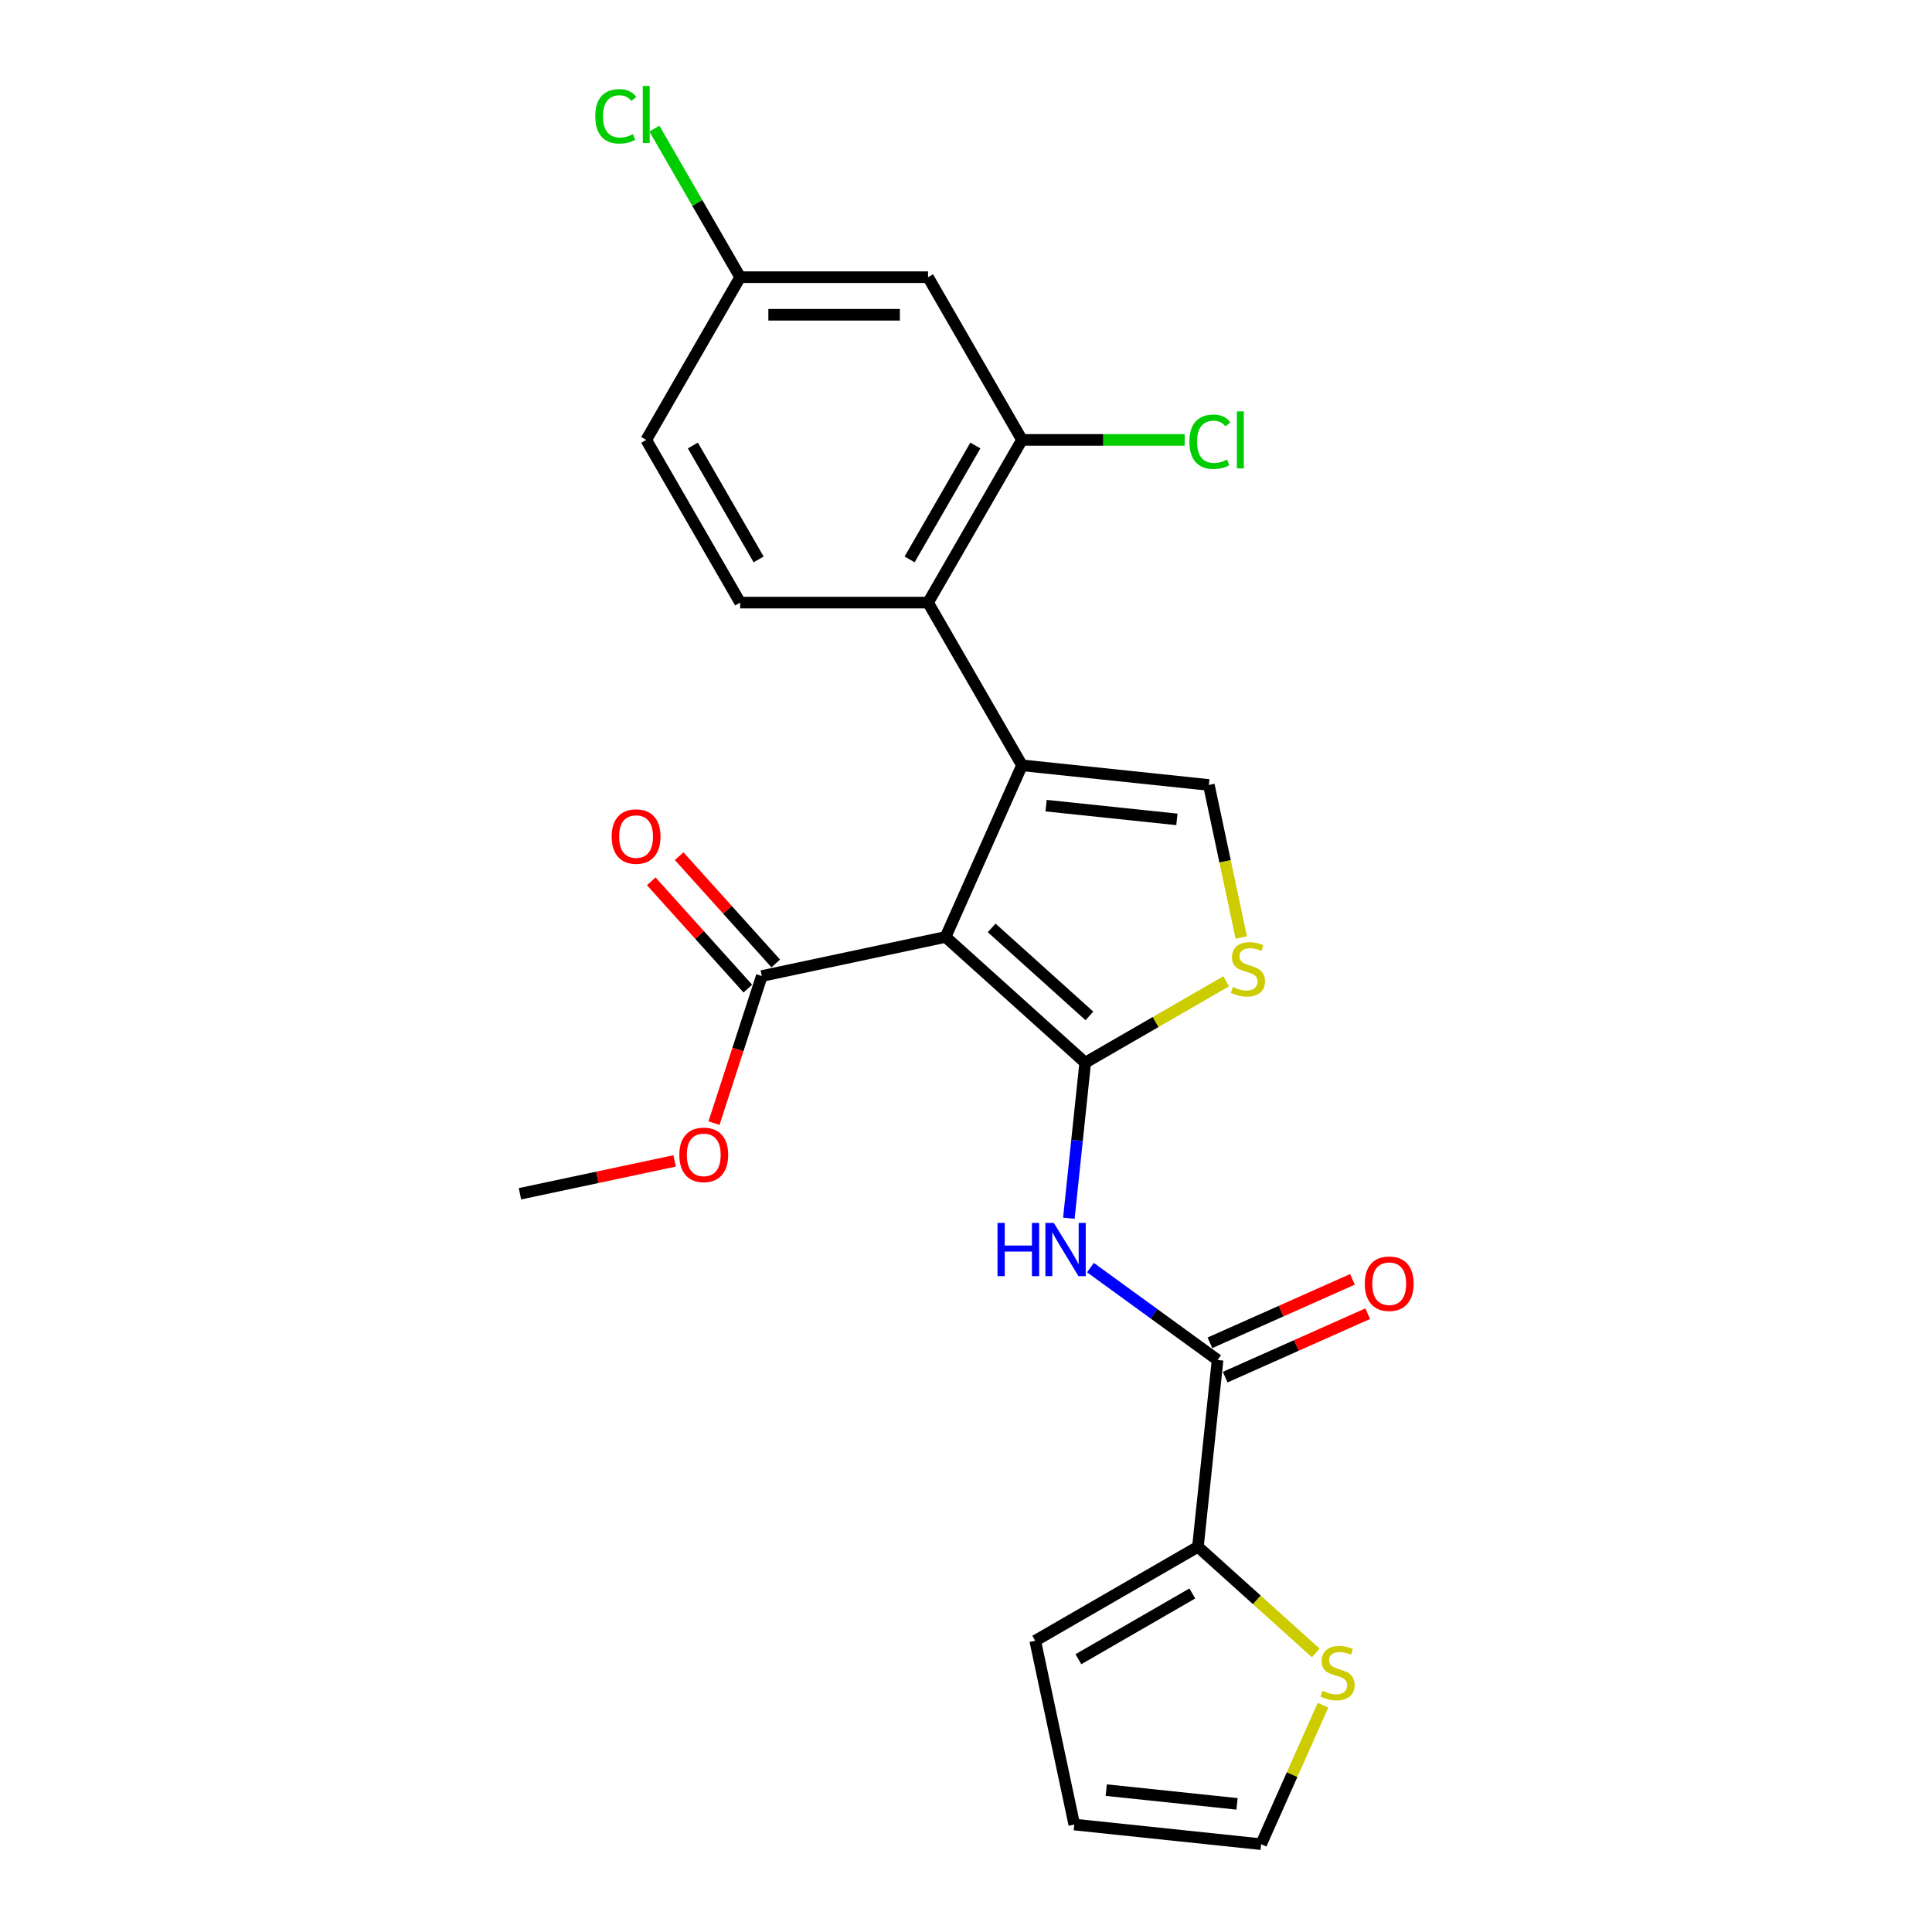 <?xml version='1.0' encoding='iso-8859-1'?>
<svg version='1.1' baseProfile='full'
              xmlns='http://www.w3.org/2000/svg'
                      xmlns:rdkit='http://www.rdkit.org/xml'
                      xmlns:xlink='http://www.w3.org/1999/xlink'
                  xml:space='preserve'
width='1000px' height='1000px' viewBox='0 0 1000 1000'>
<!-- END OF HEADER -->
<rect style='opacity:1.0;fill:#FFFFFF;stroke:none' width='1000' height='1000' x='0' y='0'> </rect>
<path class='bond-0' d='M 489.431,484.97 L 561.7,550.041' style='fill:none;fill-rule:evenodd;stroke:#000000;stroke-width:6px;stroke-linecap:butt;stroke-linejoin:miter;stroke-opacity:1' />
<path class='bond-0' d='M 513.286,480.276 L 563.874,525.827' style='fill:none;fill-rule:evenodd;stroke:#000000;stroke-width:6px;stroke-linecap:butt;stroke-linejoin:miter;stroke-opacity:1' />
<path class='bond-1' d='M 489.431,484.97 L 528.985,396.129' style='fill:none;fill-rule:evenodd;stroke:#000000;stroke-width:6px;stroke-linecap:butt;stroke-linejoin:miter;stroke-opacity:1' />
<path class='bond-7' d='M 489.431,484.97 L 394.308,505.189' style='fill:none;fill-rule:evenodd;stroke:#000000;stroke-width:6px;stroke-linecap:butt;stroke-linejoin:miter;stroke-opacity:1' />
<path class='bond-2' d='M 561.7,550.041 L 557.469,590.298' style='fill:none;fill-rule:evenodd;stroke:#000000;stroke-width:6px;stroke-linecap:butt;stroke-linejoin:miter;stroke-opacity:1' />
<path class='bond-2' d='M 557.469,590.298 L 553.238,630.555' style='fill:none;fill-rule:evenodd;stroke:#0000FF;stroke-width:6px;stroke-linecap:butt;stroke-linejoin:miter;stroke-opacity:1' />
<path class='bond-3' d='M 561.7,550.041 L 598.179,528.98' style='fill:none;fill-rule:evenodd;stroke:#000000;stroke-width:6px;stroke-linecap:butt;stroke-linejoin:miter;stroke-opacity:1' />
<path class='bond-3' d='M 598.179,528.98 L 634.658,507.919' style='fill:none;fill-rule:evenodd;stroke:#CCCC00;stroke-width:6px;stroke-linecap:butt;stroke-linejoin:miter;stroke-opacity:1' />
<path class='bond-4' d='M 528.985,396.129 L 625.701,406.294' style='fill:none;fill-rule:evenodd;stroke:#000000;stroke-width:6px;stroke-linecap:butt;stroke-linejoin:miter;stroke-opacity:1' />
<path class='bond-4' d='M 541.459,416.997 L 609.16,424.112' style='fill:none;fill-rule:evenodd;stroke:#000000;stroke-width:6px;stroke-linecap:butt;stroke-linejoin:miter;stroke-opacity:1' />
<path class='bond-5' d='M 528.985,396.129 L 480.361,311.91' style='fill:none;fill-rule:evenodd;stroke:#000000;stroke-width:6px;stroke-linecap:butt;stroke-linejoin:miter;stroke-opacity:1' />
<path class='bond-6' d='M 564.411,656.111 L 597.311,680.015' style='fill:none;fill-rule:evenodd;stroke:#0000FF;stroke-width:6px;stroke-linecap:butt;stroke-linejoin:miter;stroke-opacity:1' />
<path class='bond-6' d='M 597.311,680.015 L 630.211,703.918' style='fill:none;fill-rule:evenodd;stroke:#000000;stroke-width:6px;stroke-linecap:butt;stroke-linejoin:miter;stroke-opacity:1' />
<path class='bond-24' d='M 642.484,485.255 L 634.092,445.774' style='fill:none;fill-rule:evenodd;stroke:#CCCC00;stroke-width:6px;stroke-linecap:butt;stroke-linejoin:miter;stroke-opacity:1' />
<path class='bond-24' d='M 634.092,445.774 L 625.701,406.294' style='fill:none;fill-rule:evenodd;stroke:#000000;stroke-width:6px;stroke-linecap:butt;stroke-linejoin:miter;stroke-opacity:1' />
<path class='bond-9' d='M 480.361,311.91 L 528.985,227.69' style='fill:none;fill-rule:evenodd;stroke:#000000;stroke-width:6px;stroke-linecap:butt;stroke-linejoin:miter;stroke-opacity:1' />
<path class='bond-9' d='M 470.811,289.552 L 504.848,230.598' style='fill:none;fill-rule:evenodd;stroke:#000000;stroke-width:6px;stroke-linecap:butt;stroke-linejoin:miter;stroke-opacity:1' />
<path class='bond-12' d='M 480.361,311.91 L 383.113,311.91' style='fill:none;fill-rule:evenodd;stroke:#000000;stroke-width:6px;stroke-linecap:butt;stroke-linejoin:miter;stroke-opacity:1' />
<path class='bond-8' d='M 630.211,703.918 L 620.045,800.633' style='fill:none;fill-rule:evenodd;stroke:#000000;stroke-width:6px;stroke-linecap:butt;stroke-linejoin:miter;stroke-opacity:1' />
<path class='bond-13' d='M 634.166,712.802 L 671.05,696.38' style='fill:none;fill-rule:evenodd;stroke:#000000;stroke-width:6px;stroke-linecap:butt;stroke-linejoin:miter;stroke-opacity:1' />
<path class='bond-13' d='M 671.05,696.38 L 707.933,679.959' style='fill:none;fill-rule:evenodd;stroke:#FF0000;stroke-width:6px;stroke-linecap:butt;stroke-linejoin:miter;stroke-opacity:1' />
<path class='bond-13' d='M 626.255,695.034 L 663.139,678.612' style='fill:none;fill-rule:evenodd;stroke:#000000;stroke-width:6px;stroke-linecap:butt;stroke-linejoin:miter;stroke-opacity:1' />
<path class='bond-13' d='M 663.139,678.612 L 700.022,662.19' style='fill:none;fill-rule:evenodd;stroke:#FF0000;stroke-width:6px;stroke-linecap:butt;stroke-linejoin:miter;stroke-opacity:1' />
<path class='bond-16' d='M 401.535,498.681 L 376.536,470.917' style='fill:none;fill-rule:evenodd;stroke:#000000;stroke-width:6px;stroke-linecap:butt;stroke-linejoin:miter;stroke-opacity:1' />
<path class='bond-16' d='M 376.536,470.917 L 351.536,443.153' style='fill:none;fill-rule:evenodd;stroke:#FF0000;stroke-width:6px;stroke-linecap:butt;stroke-linejoin:miter;stroke-opacity:1' />
<path class='bond-16' d='M 387.081,511.696 L 362.082,483.931' style='fill:none;fill-rule:evenodd;stroke:#000000;stroke-width:6px;stroke-linecap:butt;stroke-linejoin:miter;stroke-opacity:1' />
<path class='bond-16' d='M 362.082,483.931 L 337.083,456.167' style='fill:none;fill-rule:evenodd;stroke:#FF0000;stroke-width:6px;stroke-linecap:butt;stroke-linejoin:miter;stroke-opacity:1' />
<path class='bond-21' d='M 394.308,505.189 L 381.939,543.254' style='fill:none;fill-rule:evenodd;stroke:#000000;stroke-width:6px;stroke-linecap:butt;stroke-linejoin:miter;stroke-opacity:1' />
<path class='bond-21' d='M 381.939,543.254 L 369.571,581.32' style='fill:none;fill-rule:evenodd;stroke:#FF0000;stroke-width:6px;stroke-linecap:butt;stroke-linejoin:miter;stroke-opacity:1' />
<path class='bond-10' d='M 620.045,800.633 L 650.549,828.099' style='fill:none;fill-rule:evenodd;stroke:#000000;stroke-width:6px;stroke-linecap:butt;stroke-linejoin:miter;stroke-opacity:1' />
<path class='bond-10' d='M 650.549,828.099 L 681.053,855.565' style='fill:none;fill-rule:evenodd;stroke:#CCCC00;stroke-width:6px;stroke-linecap:butt;stroke-linejoin:miter;stroke-opacity:1' />
<path class='bond-14' d='M 620.045,800.633 L 535.826,849.257' style='fill:none;fill-rule:evenodd;stroke:#000000;stroke-width:6px;stroke-linecap:butt;stroke-linejoin:miter;stroke-opacity:1' />
<path class='bond-14' d='M 617.137,824.771 L 558.184,858.807' style='fill:none;fill-rule:evenodd;stroke:#000000;stroke-width:6px;stroke-linecap:butt;stroke-linejoin:miter;stroke-opacity:1' />
<path class='bond-11' d='M 528.985,227.69 L 480.361,143.471' style='fill:none;fill-rule:evenodd;stroke:#000000;stroke-width:6px;stroke-linecap:butt;stroke-linejoin:miter;stroke-opacity:1' />
<path class='bond-19' d='M 528.985,227.69 L 571.084,227.69' style='fill:none;fill-rule:evenodd;stroke:#000000;stroke-width:6px;stroke-linecap:butt;stroke-linejoin:miter;stroke-opacity:1' />
<path class='bond-19' d='M 571.084,227.69 L 613.183,227.69' style='fill:none;fill-rule:evenodd;stroke:#00CC00;stroke-width:6px;stroke-linecap:butt;stroke-linejoin:miter;stroke-opacity:1' />
<path class='bond-15' d='M 684.79,882.607 L 668.775,918.576' style='fill:none;fill-rule:evenodd;stroke:#CCCC00;stroke-width:6px;stroke-linecap:butt;stroke-linejoin:miter;stroke-opacity:1' />
<path class='bond-15' d='M 668.775,918.576 L 652.76,954.545' style='fill:none;fill-rule:evenodd;stroke:#000000;stroke-width:6px;stroke-linecap:butt;stroke-linejoin:miter;stroke-opacity:1' />
<path class='bond-25' d='M 480.361,143.471 L 383.113,143.471' style='fill:none;fill-rule:evenodd;stroke:#000000;stroke-width:6px;stroke-linecap:butt;stroke-linejoin:miter;stroke-opacity:1' />
<path class='bond-25' d='M 465.774,162.92 L 397.7,162.92' style='fill:none;fill-rule:evenodd;stroke:#000000;stroke-width:6px;stroke-linecap:butt;stroke-linejoin:miter;stroke-opacity:1' />
<path class='bond-20' d='M 383.113,311.91 L 334.489,227.69' style='fill:none;fill-rule:evenodd;stroke:#000000;stroke-width:6px;stroke-linecap:butt;stroke-linejoin:miter;stroke-opacity:1' />
<path class='bond-20' d='M 392.663,289.552 L 358.626,230.598' style='fill:none;fill-rule:evenodd;stroke:#000000;stroke-width:6px;stroke-linecap:butt;stroke-linejoin:miter;stroke-opacity:1' />
<path class='bond-17' d='M 535.826,849.257 L 556.045,944.38' style='fill:none;fill-rule:evenodd;stroke:#000000;stroke-width:6px;stroke-linecap:butt;stroke-linejoin:miter;stroke-opacity:1' />
<path class='bond-26' d='M 652.76,954.545 L 556.045,944.38' style='fill:none;fill-rule:evenodd;stroke:#000000;stroke-width:6px;stroke-linecap:butt;stroke-linejoin:miter;stroke-opacity:1' />
<path class='bond-26' d='M 640.286,933.678 L 572.585,926.562' style='fill:none;fill-rule:evenodd;stroke:#000000;stroke-width:6px;stroke-linecap:butt;stroke-linejoin:miter;stroke-opacity:1' />
<path class='bond-18' d='M 383.113,143.471 L 334.489,227.69' style='fill:none;fill-rule:evenodd;stroke:#000000;stroke-width:6px;stroke-linecap:butt;stroke-linejoin:miter;stroke-opacity:1' />
<path class='bond-22' d='M 383.113,143.471 L 360.911,105.016' style='fill:none;fill-rule:evenodd;stroke:#000000;stroke-width:6px;stroke-linecap:butt;stroke-linejoin:miter;stroke-opacity:1' />
<path class='bond-22' d='M 360.911,105.016 L 338.709,66.562' style='fill:none;fill-rule:evenodd;stroke:#00CC00;stroke-width:6px;stroke-linecap:butt;stroke-linejoin:miter;stroke-opacity:1' />
<path class='bond-23' d='M 349.183,600.881 L 309.158,609.389' style='fill:none;fill-rule:evenodd;stroke:#FF0000;stroke-width:6px;stroke-linecap:butt;stroke-linejoin:miter;stroke-opacity:1' />
<path class='bond-23' d='M 309.158,609.389 L 269.133,617.896' style='fill:none;fill-rule:evenodd;stroke:#000000;stroke-width:6px;stroke-linecap:butt;stroke-linejoin:miter;stroke-opacity:1' />
<path  class='atom-3' d='M 516.312 632.986
L 520.046 632.986
L 520.046 644.695
L 534.128 644.695
L 534.128 632.986
L 537.862 632.986
L 537.862 660.527
L 534.128 660.527
L 534.128 647.807
L 520.046 647.807
L 520.046 660.527
L 516.312 660.527
L 516.312 632.986
' fill='#0000FF'/>
<path  class='atom-3' d='M 545.447 632.986
L 554.472 647.574
Q 555.367 649.013, 556.806 651.619
Q 558.245 654.225, 558.323 654.381
L 558.323 632.986
L 561.98 632.986
L 561.98 660.527
L 558.206 660.527
L 548.52 644.578
Q 547.392 642.711, 546.186 640.572
Q 545.019 638.432, 544.669 637.771
L 544.669 660.527
L 541.091 660.527
L 541.091 632.986
L 545.447 632.986
' fill='#0000FF'/>
<path  class='atom-4' d='M 638.14 510.87
Q 638.451 510.986, 639.735 511.531
Q 641.018 512.076, 642.419 512.426
Q 643.858 512.737, 645.258 512.737
Q 647.865 512.737, 649.382 511.492
Q 650.899 510.208, 650.899 507.991
Q 650.899 506.474, 650.121 505.54
Q 649.382 504.607, 648.215 504.101
Q 647.048 503.596, 645.103 503.012
Q 642.652 502.273, 641.174 501.573
Q 639.735 500.873, 638.684 499.394
Q 637.673 497.916, 637.673 495.427
Q 637.673 491.965, 640.007 489.825
Q 642.38 487.686, 647.048 487.686
Q 650.237 487.686, 653.855 489.203
L 652.96 492.198
Q 649.654 490.837, 647.164 490.837
Q 644.48 490.837, 643.002 491.965
Q 641.524 493.054, 641.563 494.96
Q 641.563 496.438, 642.302 497.333
Q 643.08 498.227, 644.169 498.733
Q 645.297 499.239, 647.164 499.822
Q 649.654 500.6, 651.132 501.378
Q 652.61 502.156, 653.661 503.751
Q 654.75 505.307, 654.75 507.991
Q 654.75 511.803, 652.182 513.865
Q 649.654 515.888, 645.414 515.888
Q 642.963 515.888, 641.096 515.343
Q 639.268 514.837, 637.09 513.943
L 638.14 510.87
' fill='#CCCC00'/>
<path  class='atom-11' d='M 684.535 875.157
Q 684.846 875.274, 686.13 875.819
Q 687.413 876.363, 688.814 876.713
Q 690.253 877.025, 691.653 877.025
Q 694.26 877.025, 695.777 875.78
Q 697.294 874.496, 697.294 872.279
Q 697.294 870.762, 696.516 869.828
Q 695.777 868.895, 694.61 868.389
Q 693.443 867.883, 691.498 867.3
Q 689.047 866.561, 687.569 865.86
Q 686.13 865.16, 685.08 863.682
Q 684.068 862.204, 684.068 859.714
Q 684.068 856.252, 686.402 854.113
Q 688.775 851.973, 693.443 851.973
Q 696.633 851.973, 700.25 853.49
L 699.356 856.486
Q 696.049 855.124, 693.56 855.124
Q 690.875 855.124, 689.397 856.252
Q 687.919 857.342, 687.958 859.248
Q 687.958 860.726, 688.697 861.62
Q 689.475 862.515, 690.564 863.021
Q 691.692 863.526, 693.56 864.11
Q 696.049 864.888, 697.527 865.666
Q 699.005 866.444, 700.056 868.039
Q 701.145 869.595, 701.145 872.279
Q 701.145 876.091, 698.578 878.153
Q 696.049 880.175, 691.809 880.175
Q 689.358 880.175, 687.491 879.631
Q 685.663 879.125, 683.485 878.23
L 684.535 875.157
' fill='#CCCC00'/>
<path  class='atom-14' d='M 706.409 664.441
Q 706.409 657.828, 709.676 654.133
Q 712.944 650.437, 719.051 650.437
Q 725.158 650.437, 728.426 654.133
Q 731.693 657.828, 731.693 664.441
Q 731.693 671.132, 728.387 674.944
Q 725.08 678.717, 719.051 678.717
Q 712.983 678.717, 709.676 674.944
Q 706.409 671.171, 706.409 664.441
M 719.051 675.605
Q 723.252 675.605, 725.508 672.804
Q 727.803 669.965, 727.803 664.441
Q 727.803 659.034, 725.508 656.311
Q 723.252 653.549, 719.051 653.549
Q 714.85 653.549, 712.555 656.272
Q 710.299 658.995, 710.299 664.441
Q 710.299 670.004, 712.555 672.804
Q 714.85 675.605, 719.051 675.605
' fill='#FF0000'/>
<path  class='atom-17' d='M 316.594 432.997
Q 316.594 426.384, 319.861 422.689
Q 323.129 418.993, 329.236 418.993
Q 335.343 418.993, 338.611 422.689
Q 341.878 426.384, 341.878 432.997
Q 341.878 439.688, 338.572 443.5
Q 335.265 447.273, 329.236 447.273
Q 323.168 447.273, 319.861 443.5
Q 316.594 439.726, 316.594 432.997
M 329.236 444.161
Q 333.437 444.161, 335.693 441.36
Q 337.988 438.521, 337.988 432.997
Q 337.988 427.59, 335.693 424.867
Q 333.437 422.105, 329.236 422.105
Q 325.035 422.105, 322.74 424.828
Q 320.484 427.551, 320.484 432.997
Q 320.484 438.559, 322.74 441.36
Q 325.035 444.161, 329.236 444.161
' fill='#FF0000'/>
<path  class='atom-20' d='M 615.614 228.643
Q 615.614 221.797, 618.804 218.218
Q 622.032 214.601, 628.139 214.601
Q 633.819 214.601, 636.853 218.607
L 634.286 220.708
Q 632.068 217.79, 628.139 217.79
Q 623.977 217.79, 621.76 220.591
Q 619.582 223.353, 619.582 228.643
Q 619.582 234.089, 621.838 236.89
Q 624.133 239.691, 628.567 239.691
Q 631.601 239.691, 635.141 237.862
L 636.23 240.78
Q 634.791 241.713, 632.613 242.258
Q 630.434 242.803, 628.023 242.803
Q 622.032 242.803, 618.804 239.146
Q 615.614 235.489, 615.614 228.643
' fill='#00CC00'/>
<path  class='atom-20' d='M 640.198 212.928
L 643.777 212.928
L 643.777 242.452
L 640.198 242.452
L 640.198 212.928
' fill='#00CC00'/>
<path  class='atom-22' d='M 351.614 597.755
Q 351.614 591.142, 354.882 587.447
Q 358.149 583.751, 364.256 583.751
Q 370.364 583.751, 373.631 587.447
Q 376.899 591.142, 376.899 597.755
Q 376.899 604.446, 373.592 608.258
Q 370.286 612.031, 364.256 612.031
Q 358.188 612.031, 354.882 608.258
Q 351.614 604.484, 351.614 597.755
M 364.256 608.919
Q 368.458 608.919, 370.714 606.118
Q 373.009 603.279, 373.009 597.755
Q 373.009 592.348, 370.714 589.625
Q 368.458 586.863, 364.256 586.863
Q 360.055 586.863, 357.76 589.586
Q 355.504 592.309, 355.504 597.755
Q 355.504 603.317, 357.76 606.118
Q 360.055 608.919, 364.256 608.919
' fill='#FF0000'/>
<path  class='atom-23' d='M 308.115 60.204
Q 308.115 53.358, 311.305 49.779
Q 314.534 46.162, 320.641 46.162
Q 326.32 46.162, 329.354 50.168
L 326.787 52.269
Q 324.57 49.352, 320.641 49.352
Q 316.479 49.352, 314.261 52.152
Q 312.083 54.914, 312.083 60.204
Q 312.083 65.65, 314.339 68.451
Q 316.634 71.252, 321.069 71.252
Q 324.103 71.252, 327.643 69.424
L 328.732 72.341
Q 327.293 73.275, 325.114 73.819
Q 322.936 74.364, 320.524 74.364
Q 314.534 74.364, 311.305 70.707
Q 308.115 67.051, 308.115 60.204
' fill='#00CC00'/>
<path  class='atom-23' d='M 332.7 44.489
L 336.278 44.489
L 336.278 74.014
L 332.7 74.014
L 332.7 44.489
' fill='#00CC00'/>
</svg>
